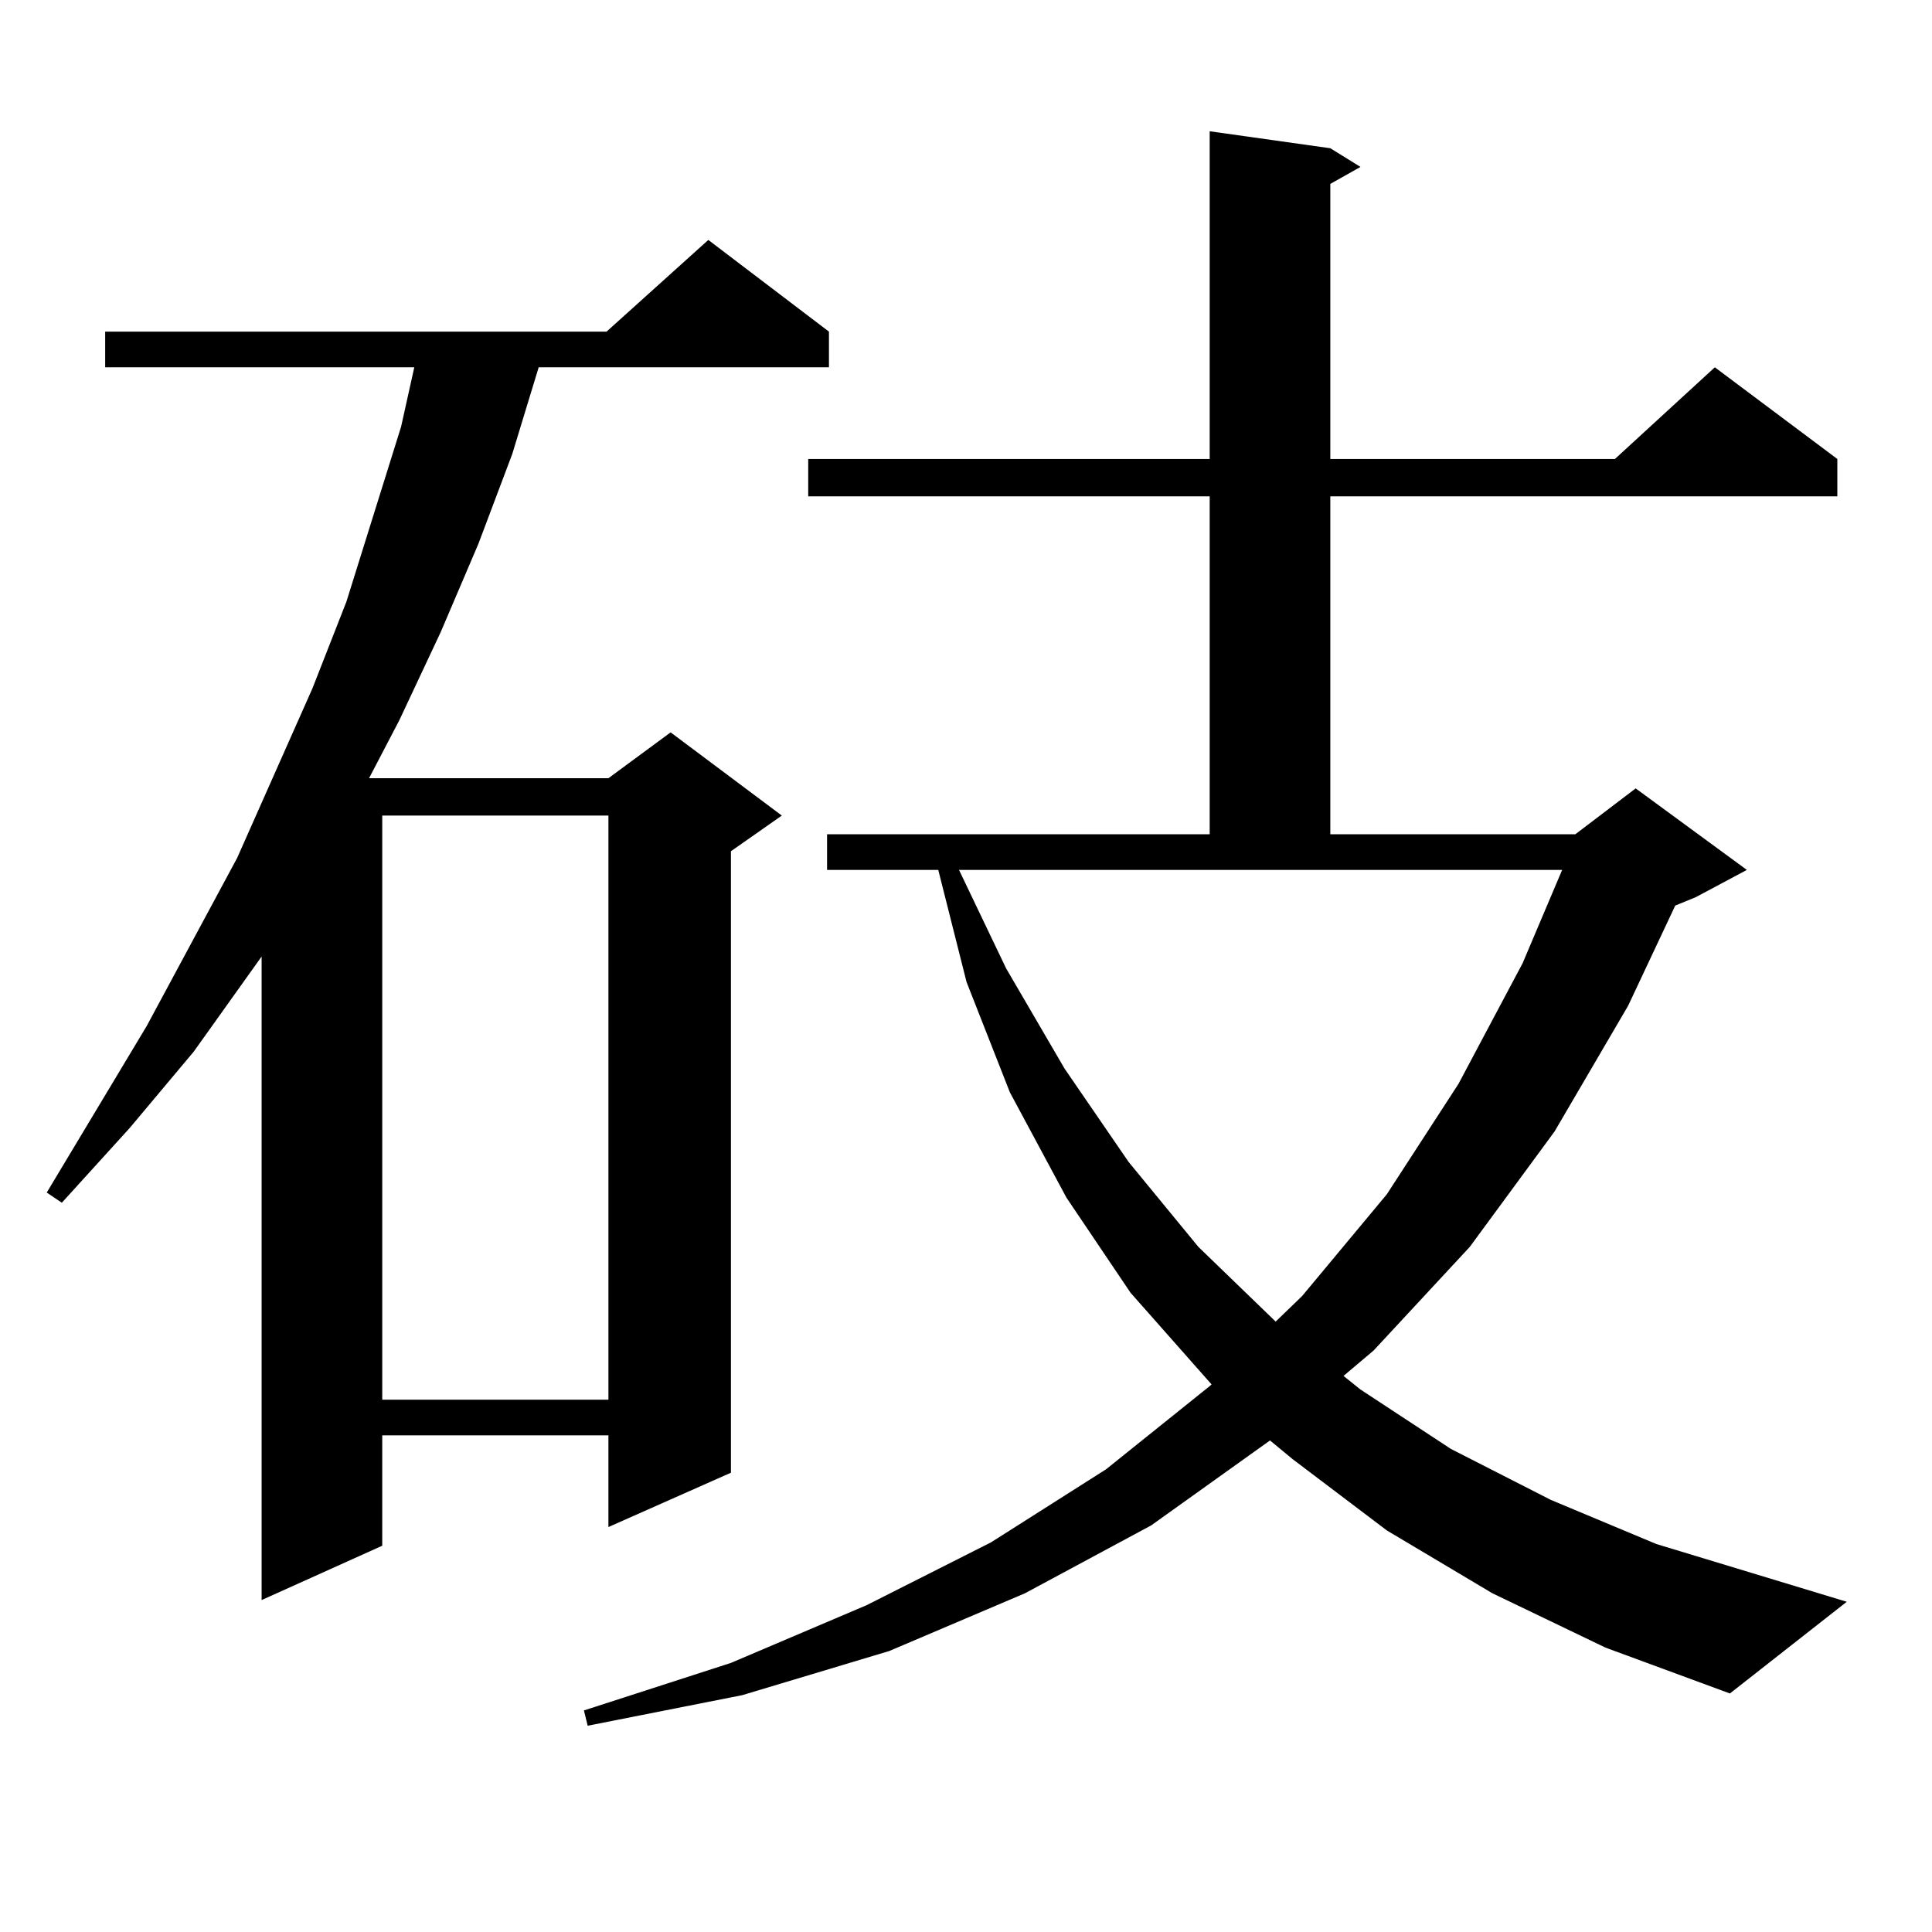<?xml version="1.0" encoding="utf-8"?>
<!-- Generator: Adobe Illustrator 16.0.0, SVG Export Plug-In . SVG Version: 6.00 Build 0)  -->
<!DOCTYPE svg PUBLIC "-//W3C//DTD SVG 1.1//EN" "http://www.w3.org/Graphics/SVG/1.1/DTD/svg11.dtd">
<svg version="1.1" id="图层_1" xmlns="http://www.w3.org/2000/svg" xmlns:xlink="http://www.w3.org/1999/xlink" x="0px" y="0px"
	 width="1000px" height="1000px" viewBox="0 0 1000 1000" enable-background="new 0 0 1000 1000" xml:space="preserve">
<path d="M429.063,171.652v18.457h-150.24l-13.658,44.824l-17.561,46.582l-19.512,45.703l-21.463,45.703l-15.609,29.883h123.899
	l32.194-23.73l57.56,43.066l-26.341,18.457v321.68l-63.413,28.125v-47.461h-117.07v57.129l-62.438,28.125V495.09l-35.121,49.219
	l-33.17,39.551l-35.121,38.672l-7.805-5.273L75.9,531.125l46.828-87.012l39.023-87.891l17.561-44.824l28.292-90.527l6.829-30.762
	H54.438v-18.457h259.506l52.682-47.461L429.063,171.652z M197.849,422.141v302.344h117.07V422.141H197.849z M772.469,824.68
	l-54.633-32.52l-48.779-36.914l-11.707-9.668l-61.462,43.945l-65.364,35.156l-70.242,29.883l-76.096,22.852l-79.998,15.82
	l-1.951-7.91l76.096-24.609l70.242-29.883l64.389-32.52l59.511-37.793l53.657-43.066l0.976-0.879l-41.95-47.461l-33.17-49.219
	l-29.268-54.492l-22.438-57.129l-14.634-58.008h-57.56v-18.457h198.044V256.906h-207.8V237.57h207.8V67.941l62.438,8.789
	l15.609,9.668l-15.609,8.789V237.57h147.313l51.706-47.461l63.413,47.461v19.336H688.568v174.902h126.826l31.219-23.73l57.56,42.188
	l-26.341,14.063l-10.731,4.395l-24.39,51.855l-38.048,65.039l-43.901,59.766l-49.755,53.613l-15.609,13.184l8.78,7.031
	l46.828,30.762l51.706,26.367l54.633,22.852l98.534,29.883l-60.486,47.461l-64.389-23.73L772.469,824.68z M520.768,501.242
	l30.243,51.855l33.17,48.34l36.097,43.945l39.999,38.672l13.658-13.184l43.901-52.734l37.072-57.129l33.17-62.402l20.487-48.34
	H496.378L520.768,501.242z"/>
</svg>

